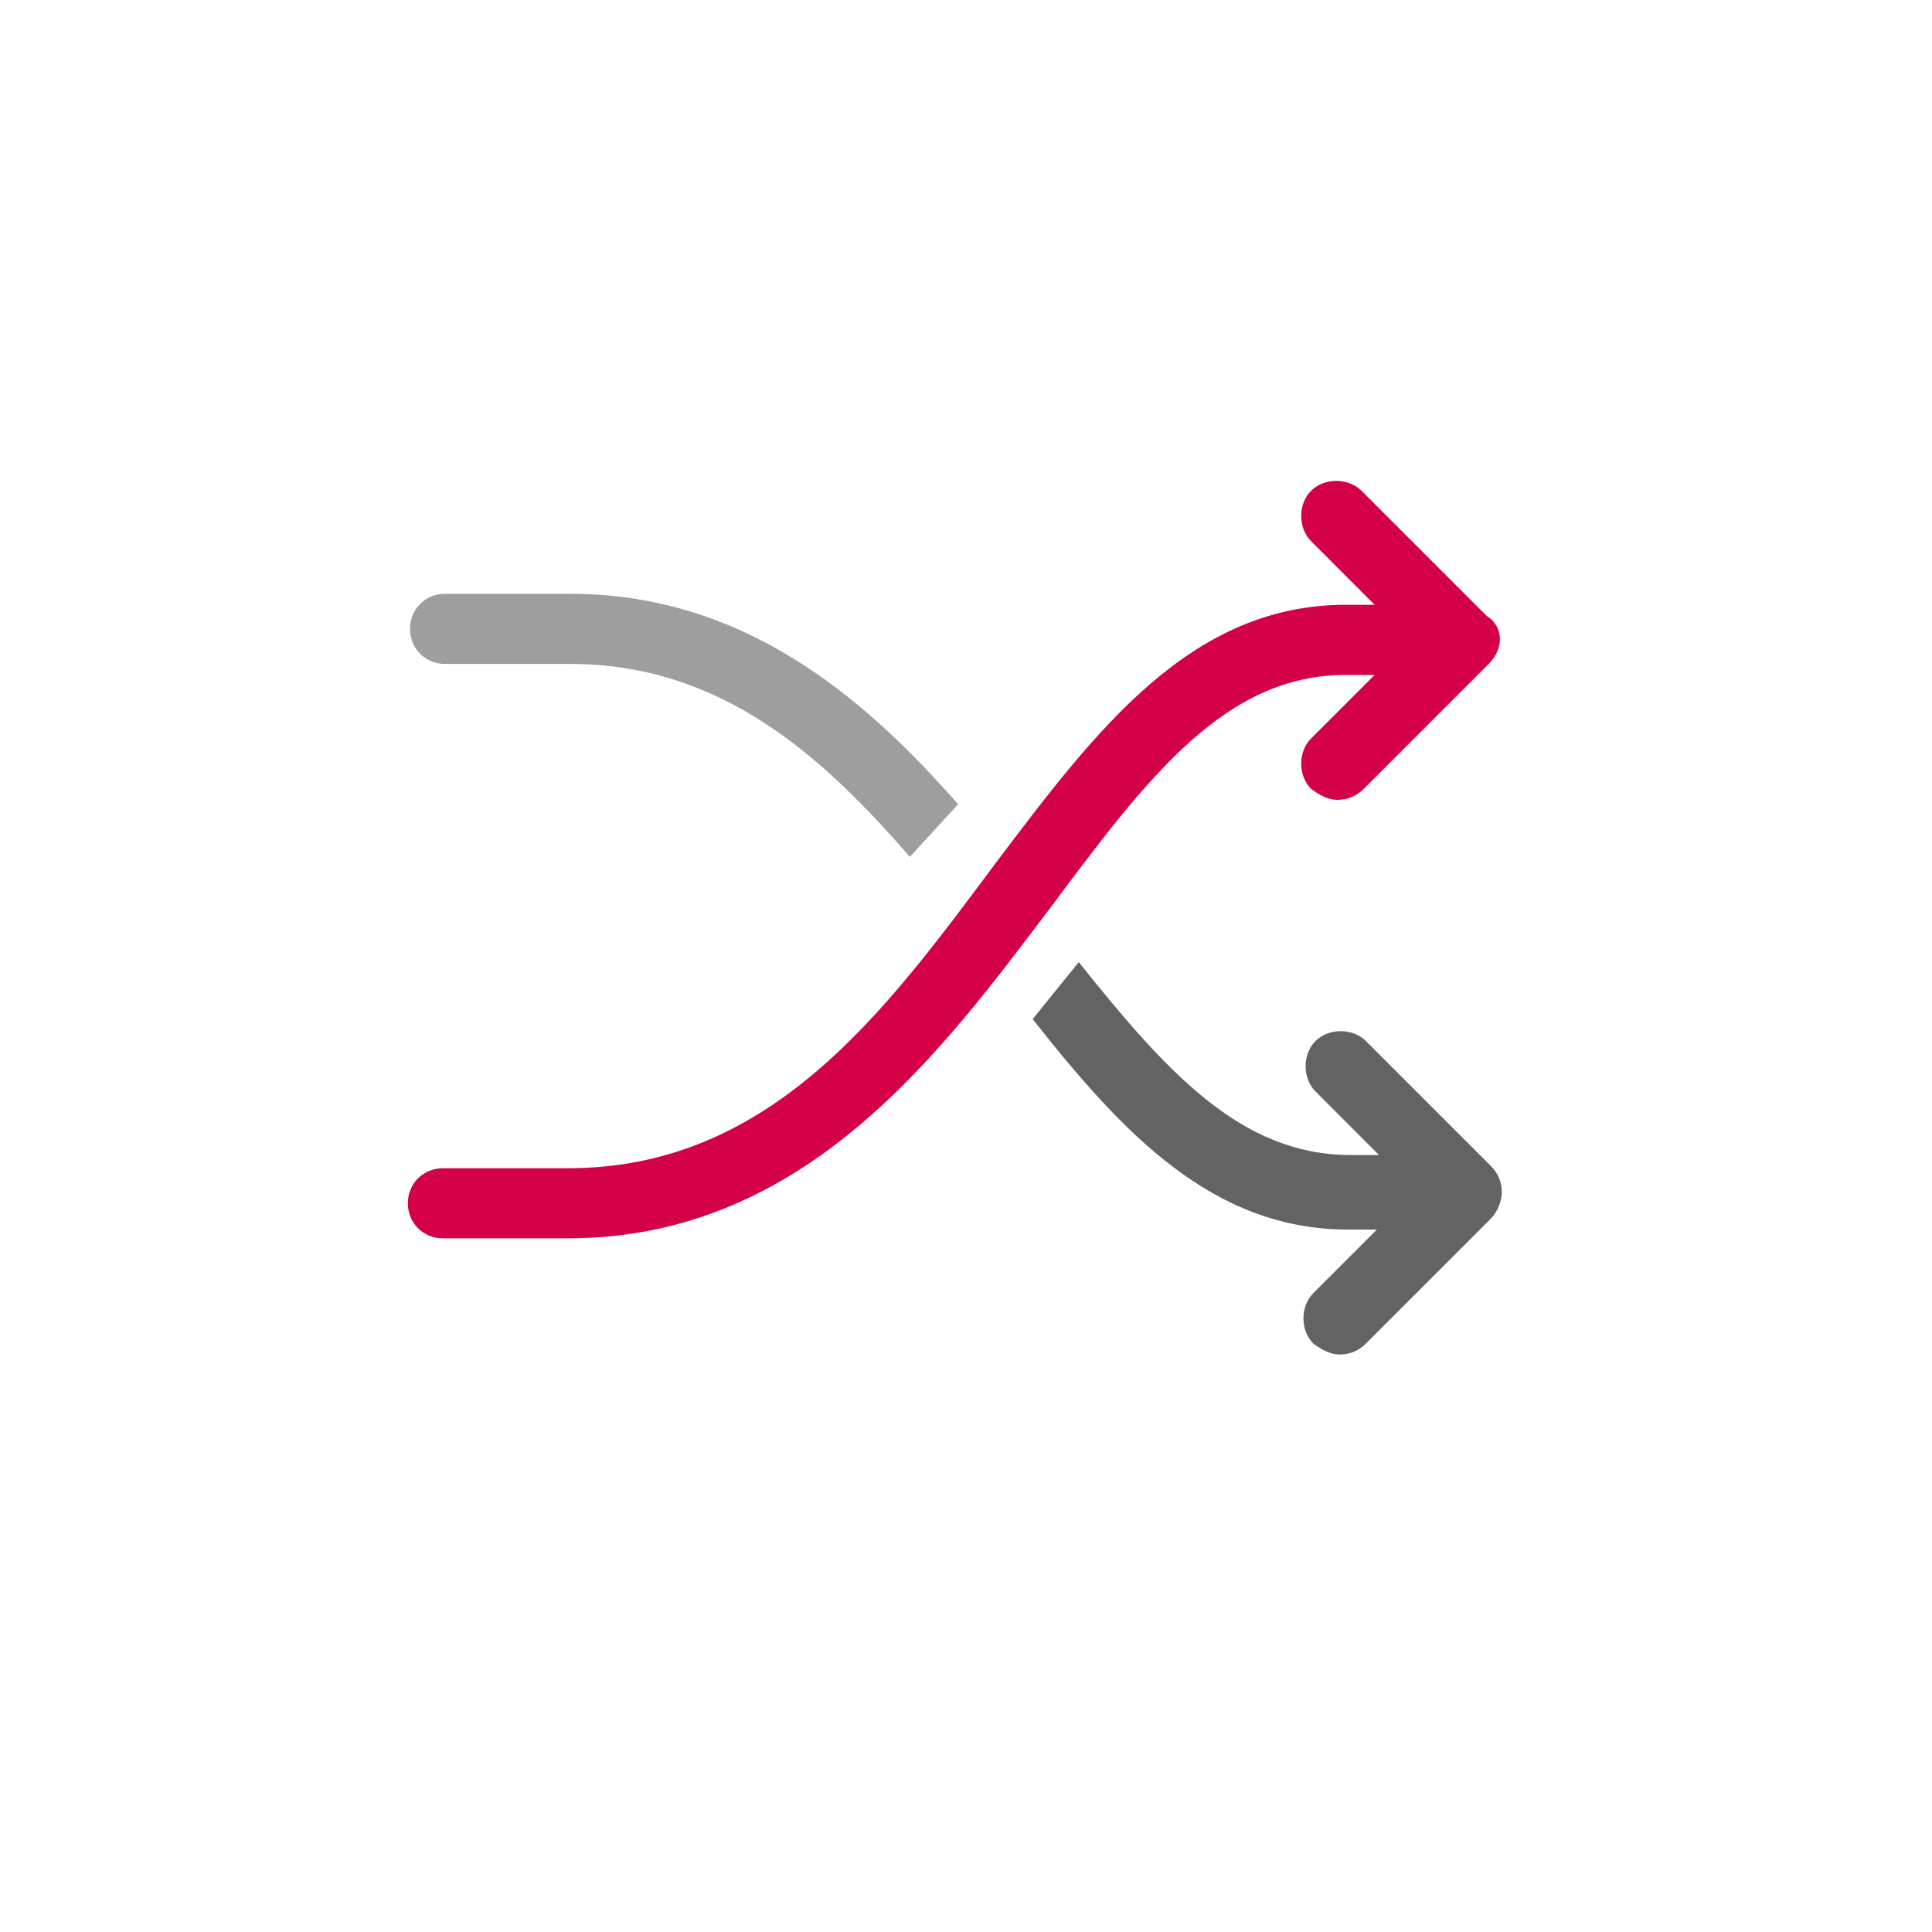 <?xml version="1.0" encoding="utf-8"?>
<!-- Generator: Adobe Illustrator 15.1.0, SVG Export Plug-In . SVG Version: 6.00 Build 0)  -->
<!DOCTYPE svg PUBLIC "-//W3C//DTD SVG 1.1//EN" "http://www.w3.org/Graphics/SVG/1.1/DTD/svg11.dtd">
<svg version="1.1" id="圖層_1" xmlns="http://www.w3.org/2000/svg" xmlns:xlink="http://www.w3.org/1999/xlink" x="0px" y="0px"
	 width="100px" height="100px" viewBox="15 15 100 100" enable-background="new 15 15 100 100" xml:space="preserve">
<path fill="#D40048" d="M92.055,49.365l-6.469,6.468c-0.34,0.34-0.795,0.567-1.363,0.567c-0.453,0-0.907-0.227-1.361-0.567
	c-0.682-0.681-0.682-1.929,0-2.61l3.291-3.291h-1.475c-6.241,0-10.213,5.22-15.207,11.916c-5.673,7.49-12.709,17.248-25.078,17.248
	h-6.468c-1.022,0-1.815-0.793-1.815-1.814s0.793-1.814,1.815-1.814h6.468c10.553,0,16.455-8.172,22.128-15.774
	c5.22-6.922,10.099-13.391,18.155-13.391h1.476l-3.29-3.292c-0.682-0.681-0.682-1.929,0-2.609c0.68-0.681,1.93-0.681,2.609,0
	l6.469,6.468C92.848,47.436,92.848,48.571,92.055,49.365z"/>
<path fill="#9E9E9E" d="M44.506,49.365h-6.469c-1.021,0-1.815-0.794-1.815-1.816c0-1.021,0.794-1.815,1.815-1.815h6.469
	c8.965,0,15.207,5.333,20.086,10.894l-2.497,2.723C57.556,54.131,52.337,49.365,44.506,49.365z"/>
<path fill="#636363" d="M84.904,74.784h1.475l-3.289-3.291c-0.683-0.681-0.683-1.931,0-2.61c0.681-0.681,1.929-0.681,2.609,0
	l6.469,6.469c0.34,0.34,0.566,0.793,0.566,1.361c0,0.454-0.227,1.021-0.566,1.362l-6.469,6.468c-0.34,0.34-0.794,0.566-1.361,0.566
	c-0.455,0-0.908-0.227-1.362-0.566c-0.681-0.681-0.681-1.929,0-2.609l3.292-3.291h-1.475c-7.037,0-11.688-4.994-16.342-10.895
	l2.385-2.949C75.373,70.473,79.23,74.784,84.904,74.784z"/>
</svg>
